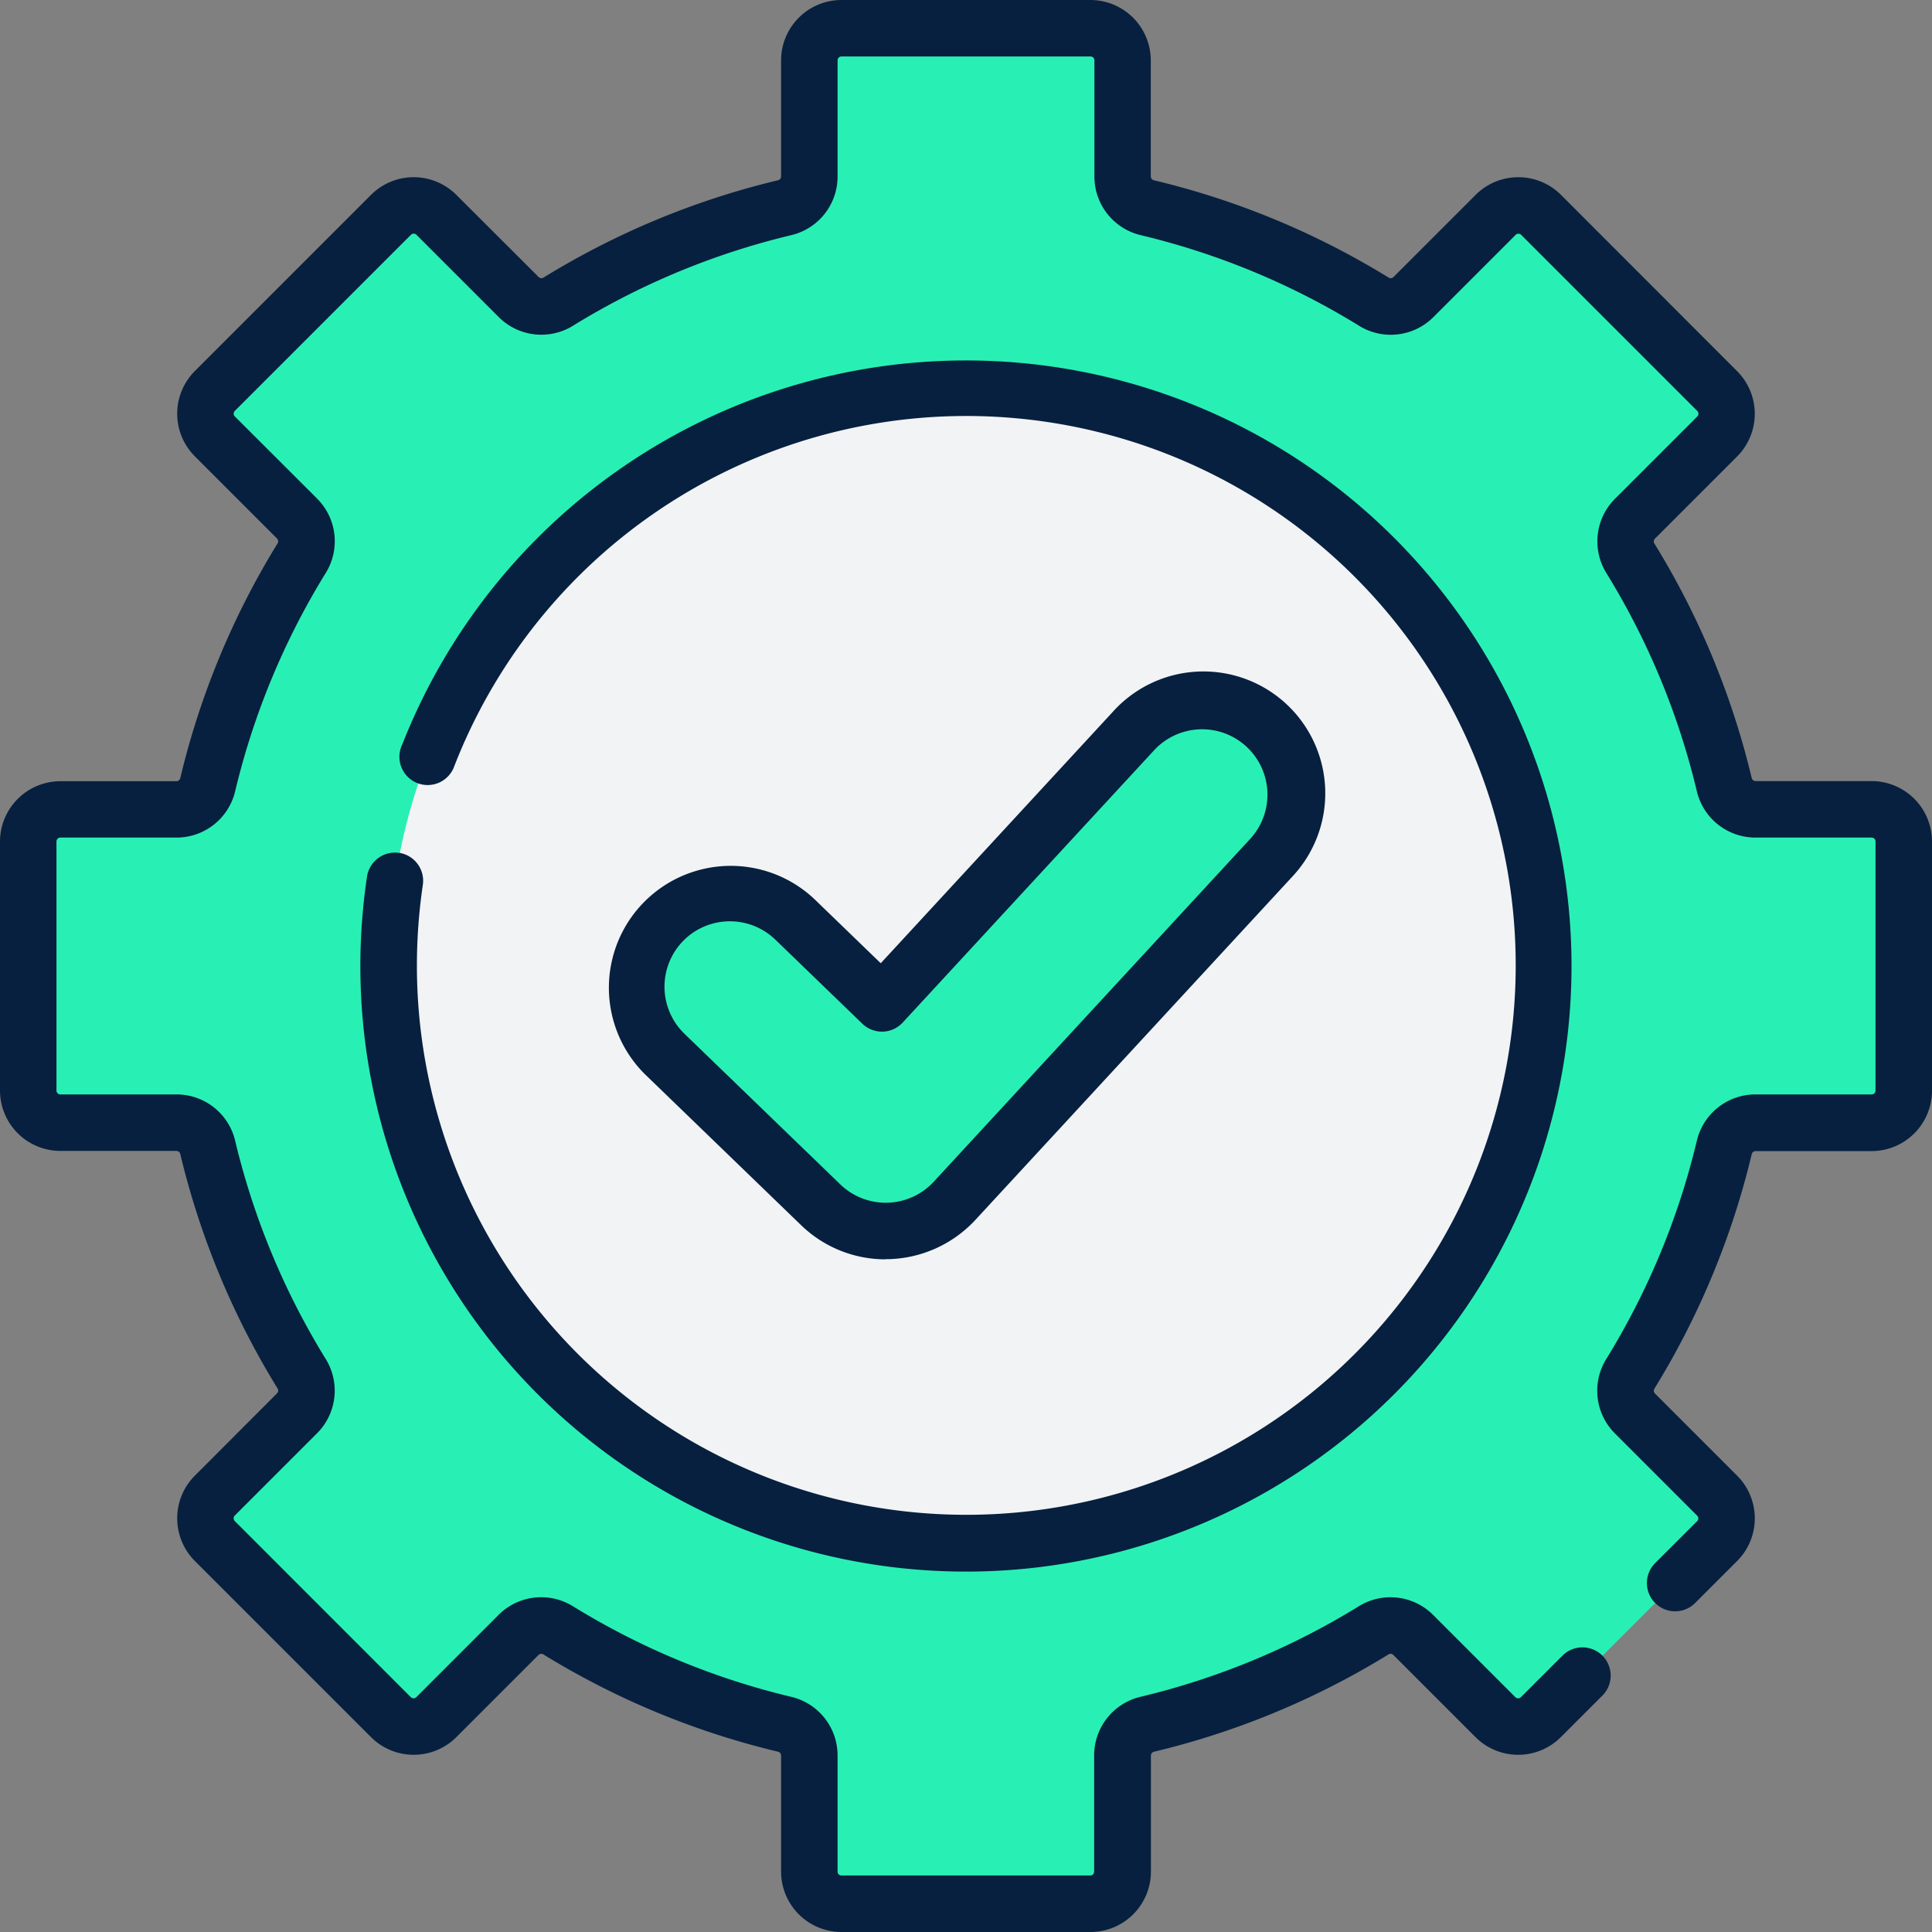 <svg xmlns="http://www.w3.org/2000/svg" width="70" height="70" viewBox="0 0 70 70">
  <rect x="0" y="0" width="70" height="70" fill="#808080" stroke="none"/>
  <g id="Group_5188" data-name="Group 5188" transform="translate(0)">
    <g id="Group_5188-2" data-name="Group 5188" transform="translate(1.023 1.023)">
      <path id="Path_9944" data-name="Path 9944" d="M75.435,45.971V36.947a1.164,1.164,0,0,0-1.164-1.164h-4.2a1.167,1.167,0,0,1-1.138-.891,28.073,28.073,0,0,0-3.4-8.206,1.166,1.166,0,0,1,.165-1.437l2.978-2.978a1.164,1.164,0,0,0,0-1.646l-6.381-6.381a1.164,1.164,0,0,0-1.646,0l-2.978,2.978a1.166,1.166,0,0,1-1.437.165,28.071,28.071,0,0,0-8.206-3.4,1.167,1.167,0,0,1-.891-1.138v-4.2A1.164,1.164,0,0,0,45.97,7.482H36.946a1.164,1.164,0,0,0-1.164,1.164v4.2a1.167,1.167,0,0,1-.891,1.138,28.077,28.077,0,0,0-8.206,3.4,1.166,1.166,0,0,1-1.437-.165L22.27,14.243a1.164,1.164,0,0,0-1.646,0l-6.381,6.381a1.164,1.164,0,0,0,0,1.646l2.978,2.978a1.166,1.166,0,0,1,.165,1.437,28.073,28.073,0,0,0-3.4,8.206,1.167,1.167,0,0,1-1.138.891h-4.2a1.164,1.164,0,0,0-1.164,1.164v9.024a1.164,1.164,0,0,0,1.164,1.164h4.2a1.167,1.167,0,0,1,1.138.891,28.073,28.073,0,0,0,3.4,8.206,1.166,1.166,0,0,1-.165,1.437l-2.978,2.978a1.164,1.164,0,0,0,0,1.646l6.381,6.381a1.164,1.164,0,0,0,1.646,0L25.247,65.7a1.166,1.166,0,0,1,1.437-.165,28.073,28.073,0,0,0,8.206,3.4,1.167,1.167,0,0,1,.891,1.138v4.2a1.164,1.164,0,0,0,1.164,1.164H45.97a1.164,1.164,0,0,0,1.164-1.164v-4.2a1.167,1.167,0,0,1,.891-1.138,28.077,28.077,0,0,0,8.206-3.4,1.166,1.166,0,0,1,1.437.165l2.978,2.978a1.164,1.164,0,0,0,1.646,0l6.381-6.381a1.164,1.164,0,0,0,0-1.646L65.7,57.669a1.166,1.166,0,0,1-.165-1.437,28.073,28.073,0,0,0,3.4-8.206,1.167,1.167,0,0,1,1.138-.891h4.2A1.164,1.164,0,0,0,75.435,45.971Z" transform="translate(-7.481 -7.482)" fill="#28f0b4"/>
    </g>
    <g id="Group_5194" data-name="Group 5194" transform="translate(14.083 14.083)">
      <circle id="Ellipse_1096" data-name="Ellipse 1096" cx="20.917" cy="20.917" r="20.917" fill="#f2f3f5"/>
    </g>
    <g id="Group_5197" data-name="Group 5197" transform="translate(23.053 25.401)">
      <g id="Group_5196" data-name="Group 5196">
        <path id="Path_9951" data-name="Path 9951" d="M177.66,204.989a3.392,3.392,0,0,1-2.357-.953l-5.648-5.459a3.392,3.392,0,1,1,4.714-4.878l3.153,3.047,9.107-9.864a3.392,3.392,0,1,1,4.984,4.6L180.152,203.9a3.391,3.391,0,0,1-2.4,1.09h-.1Z" transform="translate(-168.621 -185.792)" fill="#28f0b4"/>
      </g>
    </g>
    <g id="Group_5200" data-name="Group 5200" transform="translate(0 0)">
      <path id="Path_9953" data-name="Path 9953" d="M67.812,28.3h-4.2a.145.145,0,0,1-.143-.105,29.061,29.061,0,0,0-3.526-8.5.143.143,0,0,1,.017-.177l2.978-2.978a2.187,2.187,0,0,0,0-3.093L56.558,7.061a2.187,2.187,0,0,0-3.093,0l-2.978,2.978a.143.143,0,0,1-.177.017A29.06,29.06,0,0,0,41.8,6.53a.145.145,0,0,1-.105-.143v-4.2A2.19,2.19,0,0,0,39.512,0H30.488A2.19,2.19,0,0,0,28.3,2.187v4.2a.144.144,0,0,1-.105.143,29.064,29.064,0,0,0-8.5,3.526.143.143,0,0,1-.177-.017L16.535,7.061a2.187,2.187,0,0,0-3.093,0L7.061,13.442a2.187,2.187,0,0,0,0,3.093l2.978,2.978a.143.143,0,0,1,.017.177A29.061,29.061,0,0,0,6.53,28.2a.145.145,0,0,1-.143.105h-4.2A2.19,2.19,0,0,0,0,30.488v9.024A2.19,2.19,0,0,0,2.187,41.7h4.2a.145.145,0,0,1,.143.105,29.061,29.061,0,0,0,3.526,8.5.143.143,0,0,1-.017.177L7.061,53.465a2.187,2.187,0,0,0,0,3.093l6.381,6.381a2.187,2.187,0,0,0,3.093,0l2.978-2.978a.142.142,0,0,1,.177-.017A29.064,29.064,0,0,0,28.2,63.47a.145.145,0,0,1,.1.143v4.2A2.19,2.19,0,0,0,30.488,70h9.024A2.19,2.19,0,0,0,41.7,67.813v-4.2a.145.145,0,0,1,.105-.143,29.067,29.067,0,0,0,8.5-3.526.143.143,0,0,1,.177.017l2.978,2.978a2.187,2.187,0,0,0,3.093,0l1.505-1.505a1.023,1.023,0,1,0-1.447-1.447l-1.506,1.505a.141.141,0,0,1-.2,0l-2.978-2.978a2.183,2.183,0,0,0-2.7-.313,27.021,27.021,0,0,1-7.907,3.278,2.182,2.182,0,0,0-1.677,2.133v4.2a.141.141,0,0,1-.141.141H30.488a.141.141,0,0,1-.141-.141v-4.2A2.181,2.181,0,0,0,28.67,61.48,27.02,27.02,0,0,1,20.762,58.2a2.183,2.183,0,0,0-2.7.313l-2.978,2.978a.141.141,0,0,1-.2,0L8.507,55.111a.141.141,0,0,1,0-.2l2.978-2.978a2.183,2.183,0,0,0,.313-2.7A27.015,27.015,0,0,1,8.52,41.33a2.182,2.182,0,0,0-2.133-1.677h-4.2a.141.141,0,0,1-.141-.141V30.488a.141.141,0,0,1,.141-.141h4.2A2.182,2.182,0,0,0,8.52,28.67,27.015,27.015,0,0,1,11.8,20.763a2.183,2.183,0,0,0-.313-2.7L8.508,15.088a.141.141,0,0,1,0-.2l6.381-6.381a.141.141,0,0,1,.2,0l2.978,2.978a2.183,2.183,0,0,0,2.7.313A27.015,27.015,0,0,1,28.67,8.52a2.182,2.182,0,0,0,1.677-2.133v-4.2a.141.141,0,0,1,.141-.141h9.024a.141.141,0,0,1,.141.141v4.2A2.182,2.182,0,0,0,41.33,8.52,27.015,27.015,0,0,1,49.237,11.8a2.183,2.183,0,0,0,2.7-.313l2.978-2.978a.141.141,0,0,1,.2,0l6.381,6.381a.141.141,0,0,1,0,.2l-2.978,2.978a2.183,2.183,0,0,0-.313,2.7A27.015,27.015,0,0,1,61.48,28.67a2.182,2.182,0,0,0,2.133,1.677h4.2a.141.141,0,0,1,.141.141v9.024a.141.141,0,0,1-.141.141h-4.2A2.182,2.182,0,0,0,61.48,41.33,27.015,27.015,0,0,1,58.2,49.237a2.183,2.183,0,0,0,.313,2.7l2.978,2.978a.141.141,0,0,1,0,.2L59.97,56.634a1.023,1.023,0,0,0,1.447,1.447l1.522-1.522a2.187,2.187,0,0,0,0-3.093l-2.978-2.978a.143.143,0,0,1-.017-.177,29.061,29.061,0,0,0,3.526-8.5.145.145,0,0,1,.143-.105h4.2A2.19,2.19,0,0,0,70,39.512V30.488A2.19,2.19,0,0,0,67.812,28.3Z" transform="translate(0 0)" fill="#07203f"/>
      <path id="Path_9954" data-name="Path 9954" d="M96.923,113.367a1.022,1.022,0,0,0-1.162.862,21.941,21.941,0,1,0,21.7-18.705A21.947,21.947,0,0,0,97.07,109.358l-.041.1a1.023,1.023,0,1,0,1.9.751l.04-.1a19.906,19.906,0,1,1-1.4,7.352,20.15,20.15,0,0,1,.215-2.936,1.023,1.023,0,0,0-.863-1.162Z" transform="translate(-82.464 -82.464)" fill="#07203f"/>
      <path id="Path_9955" data-name="Path 9955" d="M171.213,199.567l.126,0a4.44,4.44,0,0,0,3.118-1.418l11.461-12.414a4.415,4.415,0,1,0-6.487-5.989l-8.4,9.1-2.4-2.32a4.415,4.415,0,0,0-6.136,6.349l5.648,5.459a4.393,4.393,0,0,0,3.068,1.24Zm-7.351-11.52a2.372,2.372,0,0,1,3.349-.057l3.153,3.047a1.023,1.023,0,0,0,1.463-.042l9.107-9.864a2.368,2.368,0,1,1,3.48,3.213L172.953,196.76a2.369,2.369,0,0,1-3.386.1l-5.648-5.459A2.372,2.372,0,0,1,163.862,188.048Z" transform="translate(-139.12 -153.946)" fill="#07203f"/>
    </g>
  </g>
</svg>
